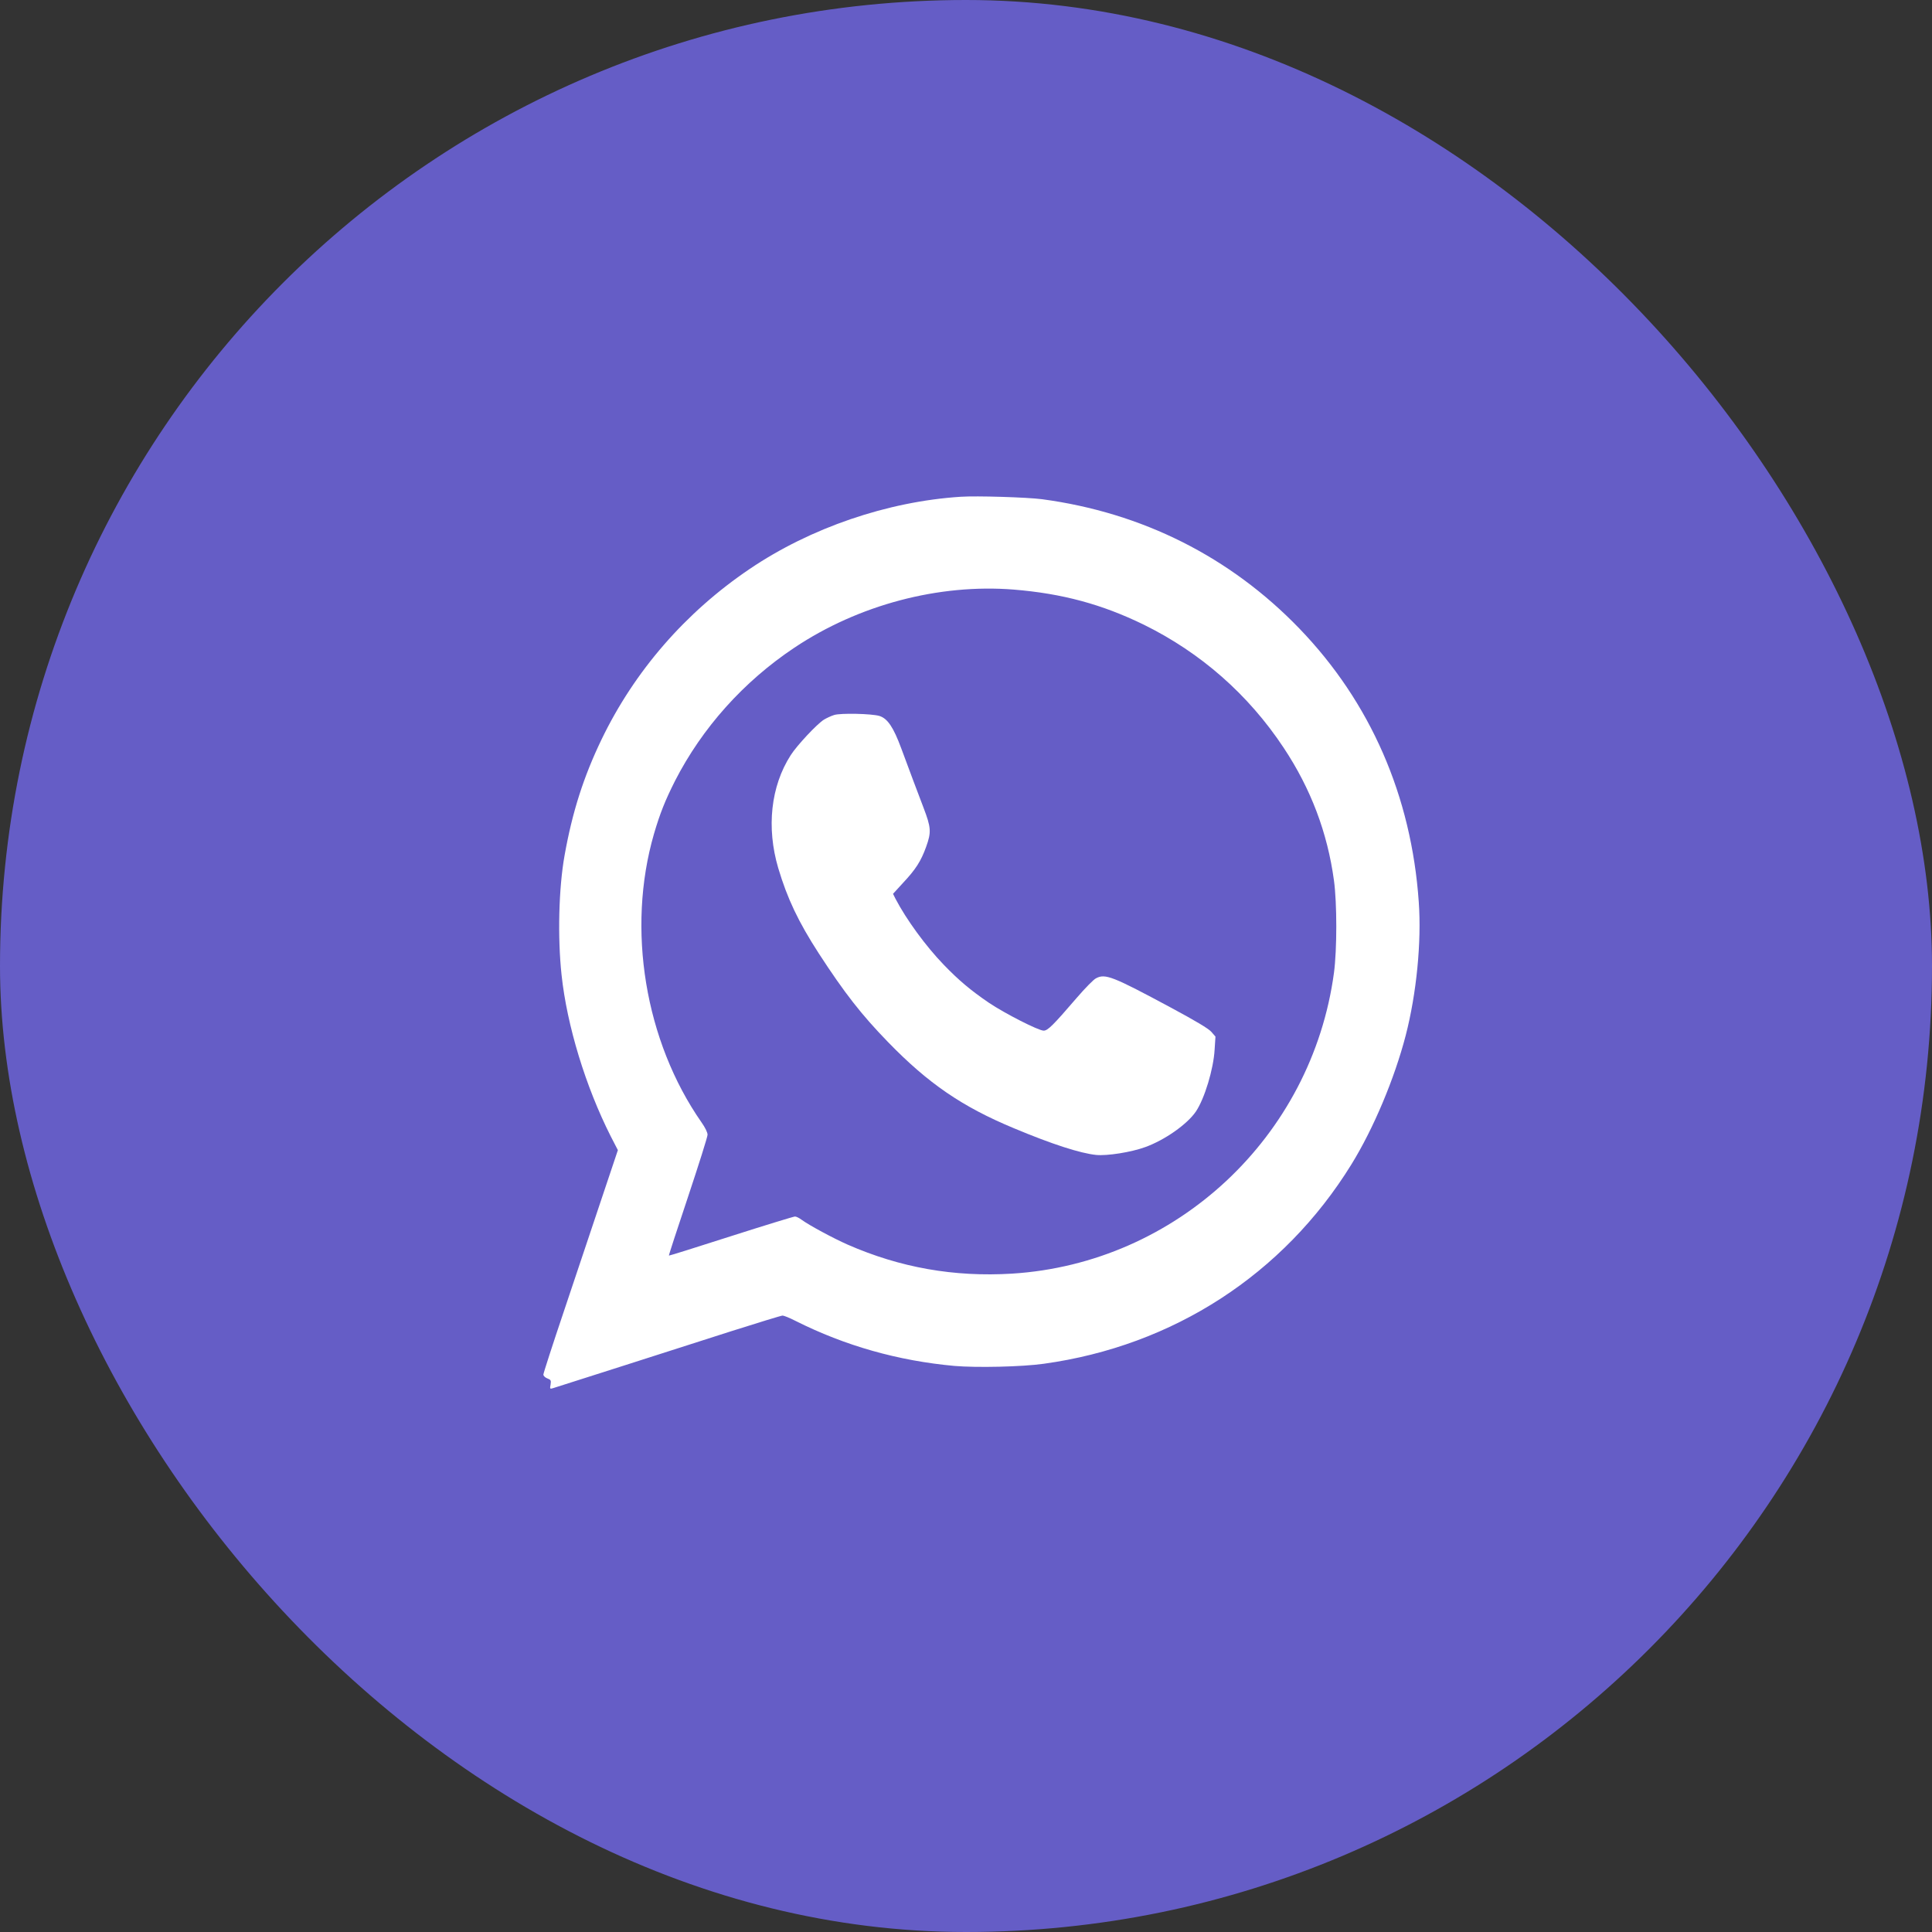 <svg width="48" height="48" viewBox="0 0 48 48" fill="none" xmlns="http://www.w3.org/2000/svg">
<rect x="0" y="0" width="48" height="48" fill="#333333" stroke="none"/>
<rect width="48" height="48" rx="24" fill="#655DC6"/>
<mask id="mask0_16_18" style="mask-type:alpha" maskUnits="userSpaceOnUse" x="10" y="10" width="28" height="28">
<rect x="10" y="10" width="28" height="28" fill="#D9D9D9"/>
</mask>
<g mask="url(#mask0_16_18)">
<path d="M23.867 12.342C22.047 12.46 20.135 13.114 18.625 14.136C17.03 15.214 15.766 16.671 14.946 18.37C14.498 19.301 14.218 20.177 14.026 21.256C13.881 22.065 13.851 23.286 13.952 24.223C14.087 25.484 14.549 26.994 15.172 28.228L15.351 28.575L14.936 29.813C14.707 30.494 14.292 31.734 14.012 32.571C13.729 33.41 13.5 34.118 13.5 34.152C13.5 34.182 13.544 34.226 13.598 34.246C13.685 34.28 13.695 34.293 13.679 34.398C13.659 34.506 13.662 34.513 13.739 34.489C13.878 34.445 16.895 33.484 18.169 33.073C18.837 32.861 19.41 32.685 19.444 32.685C19.474 32.685 19.619 32.742 19.764 32.817C20.998 33.437 22.313 33.808 23.712 33.936C24.265 33.983 25.391 33.959 25.934 33.882C29.15 33.437 31.888 31.66 33.573 28.933C34.123 28.043 34.645 26.802 34.925 25.723C35.192 24.688 35.32 23.404 35.249 22.412C35.067 19.779 34.049 17.446 32.279 15.612C30.563 13.835 28.378 12.736 25.89 12.403C25.526 12.355 24.265 12.315 23.867 12.342ZM25.185 14.648C26.389 14.746 27.377 15.012 28.419 15.521C29.831 16.216 31.015 17.254 31.891 18.576C32.565 19.59 32.98 20.683 33.142 21.876C33.219 22.443 33.219 23.589 33.142 24.169C32.592 28.245 29.228 31.387 25.145 31.643C23.705 31.731 22.367 31.495 21.059 30.922C20.698 30.763 20.101 30.44 19.916 30.305C19.858 30.261 19.784 30.224 19.751 30.224C19.72 30.224 19.002 30.443 18.159 30.713C17.316 30.983 16.622 31.202 16.619 31.195C16.612 31.188 16.828 30.531 17.094 29.735C17.36 28.936 17.579 28.245 17.579 28.191C17.579 28.137 17.519 28.012 17.431 27.888C16.022 25.868 15.563 23.08 16.248 20.717C16.399 20.204 16.524 19.891 16.77 19.402C17.445 18.084 18.473 16.934 19.737 16.091C21.332 15.026 23.324 14.5 25.185 14.648Z" fill="white"/>
<path d="M20.724 17.764C20.646 17.788 20.535 17.841 20.471 17.879C20.299 17.986 19.8 18.519 19.645 18.762C19.149 19.534 19.038 20.562 19.335 21.567C19.561 22.326 19.837 22.905 20.343 23.688C20.983 24.672 21.398 25.205 22.062 25.889C23.06 26.917 23.9 27.494 25.188 28.03C26.138 28.428 26.84 28.654 27.234 28.694C27.507 28.721 28.104 28.627 28.454 28.499C28.94 28.323 29.496 27.932 29.712 27.615C29.928 27.292 30.15 26.56 30.177 26.075L30.198 25.754L30.093 25.633C30.019 25.552 29.715 25.37 29.102 25.04C27.645 24.257 27.46 24.183 27.231 24.305C27.173 24.331 26.958 24.551 26.755 24.787C26.155 25.485 26.03 25.606 25.929 25.606C25.801 25.606 24.962 25.178 24.571 24.915C24.116 24.605 23.819 24.355 23.445 23.967C23 23.506 22.517 22.845 22.248 22.329L22.187 22.207L22.43 21.941C22.75 21.601 22.882 21.395 23.01 21.038C23.141 20.674 23.134 20.562 22.942 20.06C22.77 19.611 22.632 19.241 22.393 18.597C22.197 18.067 22.052 17.852 21.85 17.788C21.658 17.73 20.882 17.713 20.724 17.764Z" fill="white"/>
</g>
</svg>
